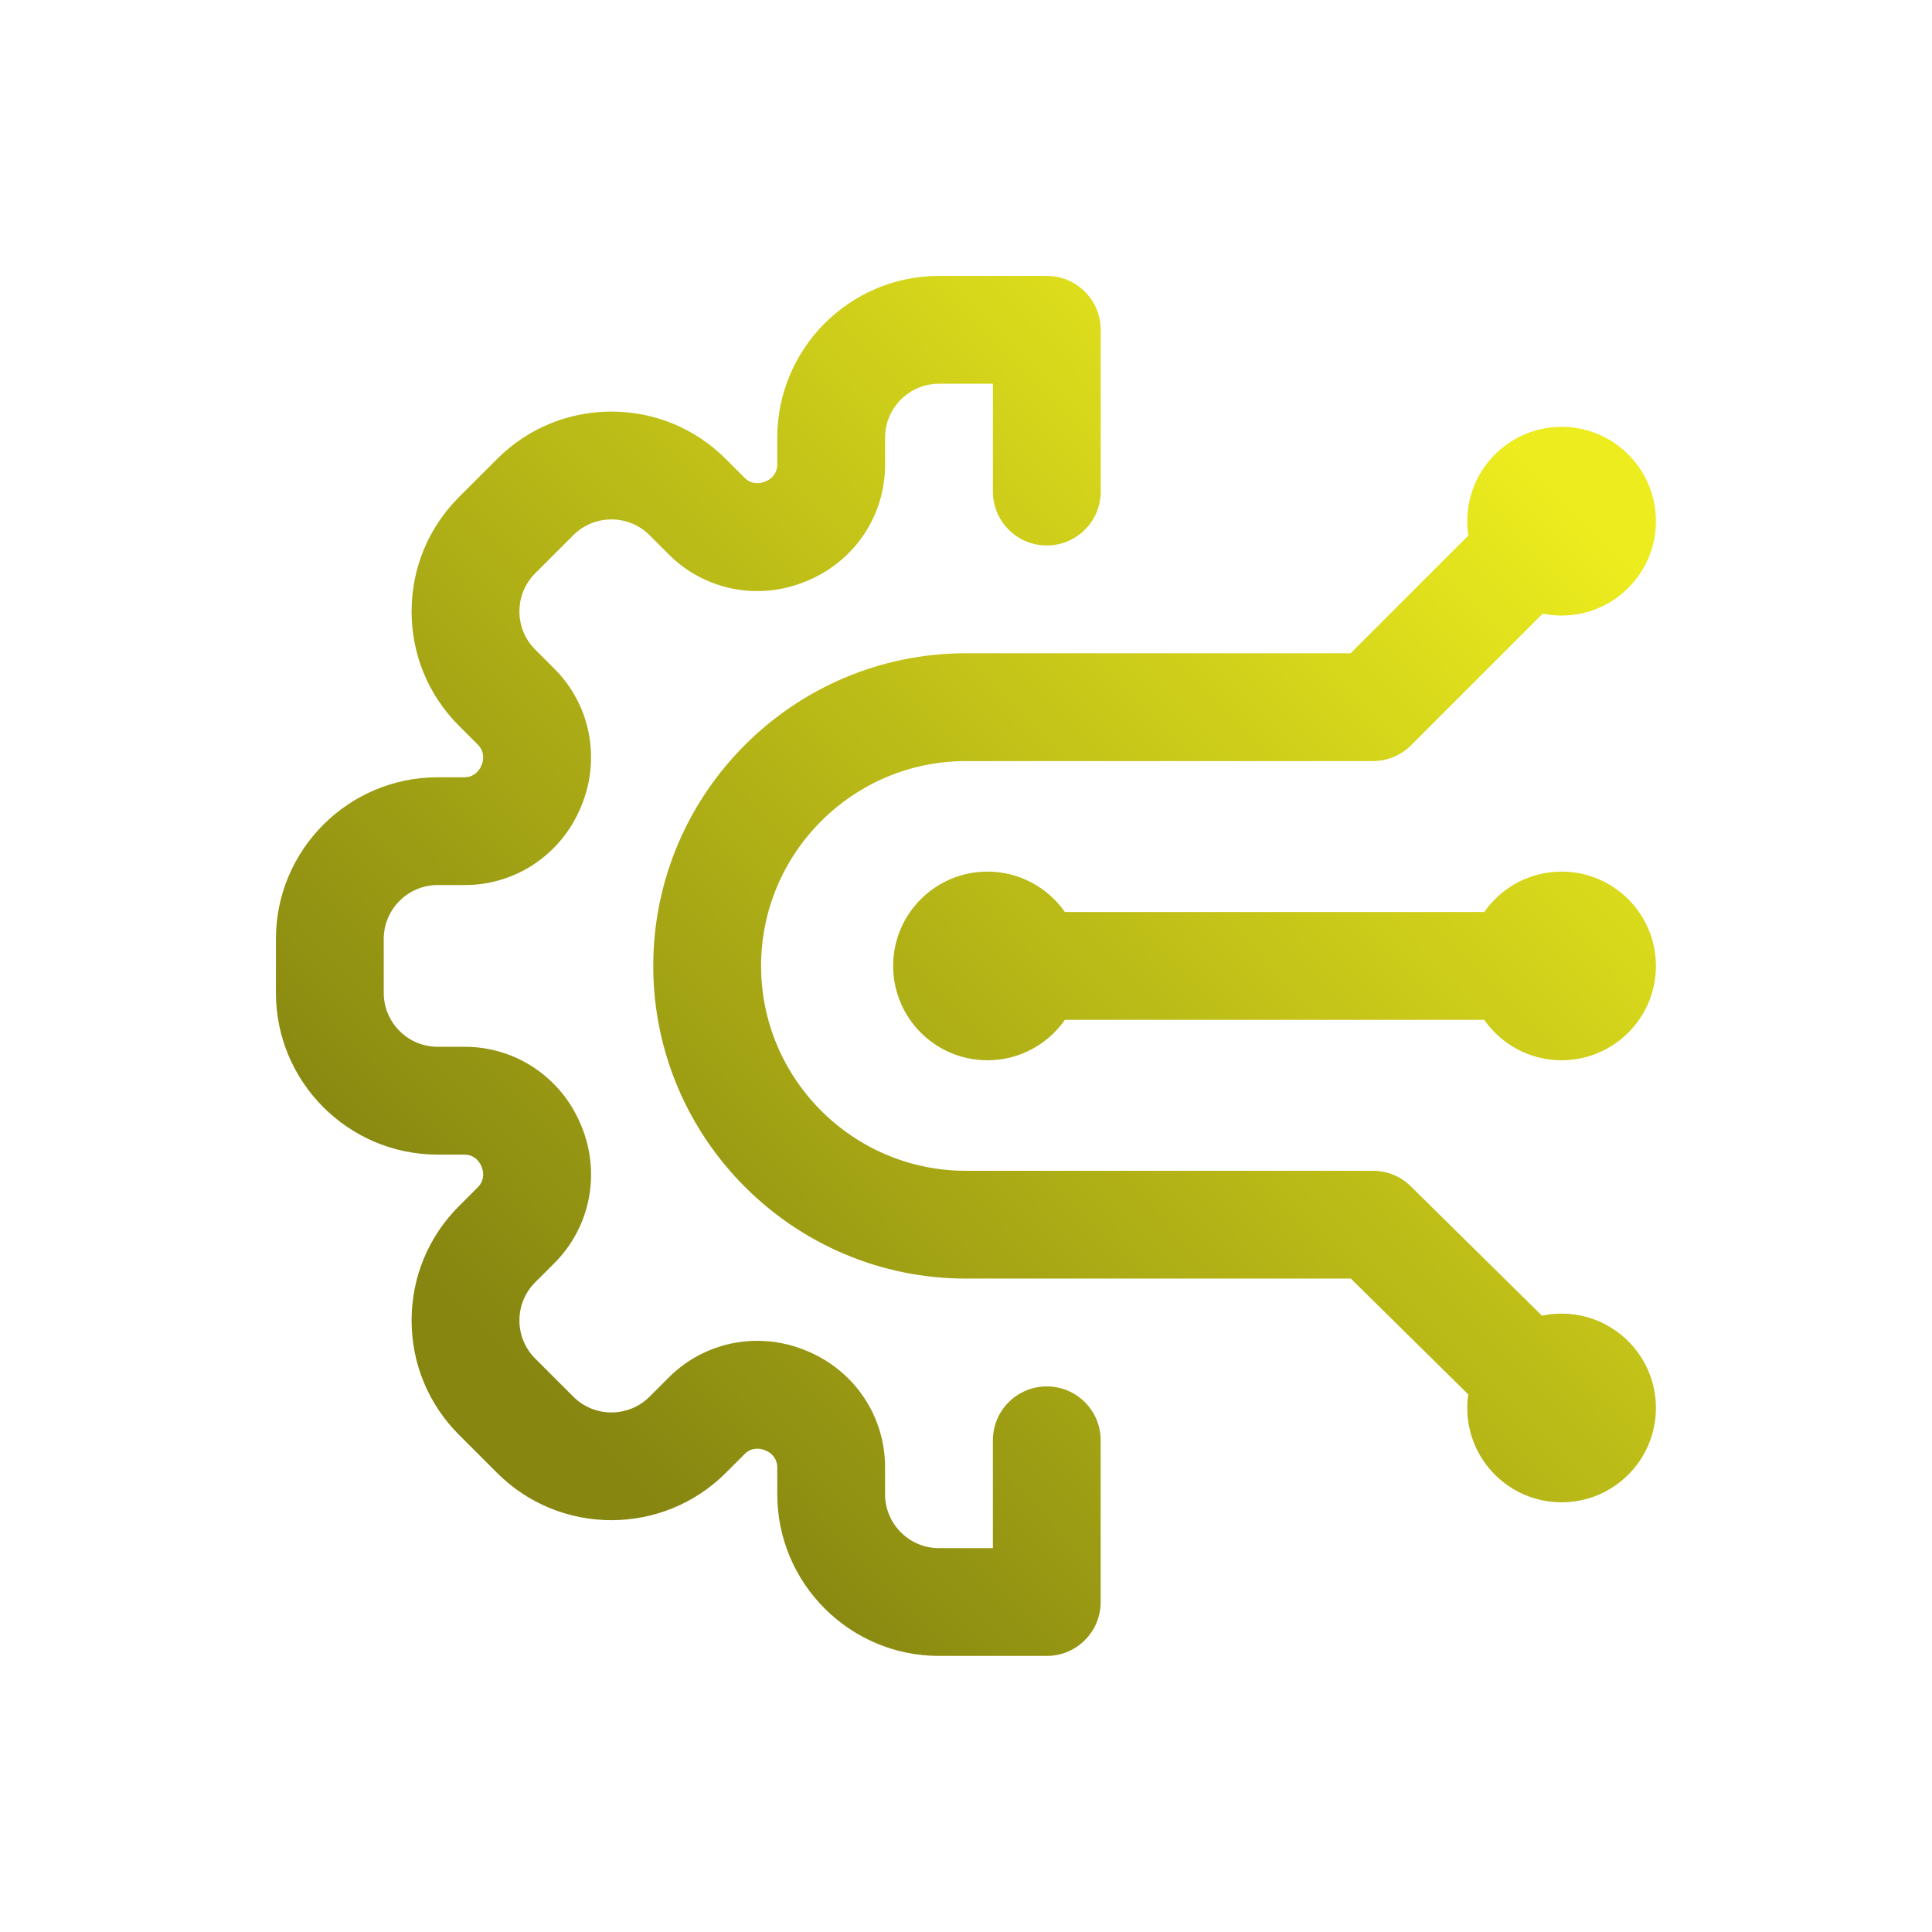<svg width="48" height="48" viewBox="0 0 48 48" fill="none" xmlns="http://www.w3.org/2000/svg">
<path d="M27.346 35.784V39.802C27.346 40.542 26.747 41.141 26.007 41.141H23.329C21.113 41.141 19.311 39.339 19.311 37.123V36.449C19.311 36.271 19.199 36.111 19.026 36.039L19.008 36.032C19.006 36.031 19.004 36.03 19.002 36.029C18.828 35.957 18.634 35.991 18.509 36.117L18.032 36.594C16.466 38.16 13.916 38.16 12.35 36.594L11.403 35.647C10.644 34.888 10.226 33.879 10.226 32.806C10.226 31.732 10.644 30.724 11.403 29.965L11.88 29.488C12.005 29.362 12.04 29.169 11.968 28.995L11.957 28.969C11.886 28.797 11.725 28.686 11.548 28.686H10.873C8.658 28.686 6.855 26.884 6.855 24.668V23.329C6.855 21.113 8.658 19.311 10.873 19.311H11.548C11.725 19.311 11.886 19.199 11.958 19.026L11.968 19.002C12.04 18.828 12.005 18.635 11.88 18.509L11.403 18.032C10.644 17.273 10.226 16.265 10.226 15.191C10.226 14.118 10.644 13.109 11.403 12.35L12.35 11.403C13.109 10.644 14.118 10.226 15.191 10.226C16.264 10.226 17.273 10.644 18.032 11.403L18.509 11.88C18.635 12.005 18.828 12.04 19.002 11.968C19.004 11.967 19.006 11.966 19.008 11.965L19.031 11.956C19.199 11.886 19.311 11.725 19.311 11.548V10.873C19.311 8.658 21.113 6.855 23.329 6.855H26.008C26.747 6.855 27.347 7.455 27.347 8.195V12.213C27.347 12.952 26.747 13.552 26.008 13.552C25.268 13.552 24.668 12.952 24.668 12.213V9.534H23.329C22.59 9.534 21.99 10.135 21.99 10.873V11.548C21.99 12.814 21.228 13.946 20.049 14.433L20.027 14.442C18.849 14.931 17.51 14.669 16.615 13.774L16.138 13.297C15.885 13.044 15.549 12.905 15.191 12.905C14.833 12.905 14.497 13.044 14.244 13.297L13.297 14.244C13.044 14.497 12.905 14.833 12.905 15.191C12.905 15.549 13.044 15.885 13.297 16.138L13.774 16.615C14.669 17.51 14.931 18.85 14.441 20.029L14.434 20.047C13.946 21.227 12.814 21.989 11.548 21.989H10.873C10.135 21.989 9.534 22.59 9.534 23.329V24.668C9.534 25.406 10.135 26.007 10.873 26.007H11.548C12.814 26.007 13.946 26.769 14.433 27.948L14.443 27.972C14.931 29.146 14.669 30.486 13.774 31.382L13.297 31.858C13.044 32.111 12.905 32.448 12.905 32.806C12.905 33.163 13.044 33.5 13.297 33.753L14.244 34.7C14.766 35.222 15.616 35.222 16.138 34.7L16.615 34.223C17.51 33.328 18.849 33.066 20.027 33.555L20.044 33.562C21.228 34.05 21.989 35.183 21.989 36.449V37.123C21.989 37.862 22.59 38.463 23.329 38.463H24.668V35.784C24.668 35.044 25.267 34.445 26.007 34.445C26.747 34.445 27.346 35.044 27.346 35.784ZM38.797 21.655C38.001 21.655 37.298 22.052 36.875 22.659H26.457C26.033 22.052 25.33 21.655 24.534 21.655C23.24 21.655 22.19 22.704 22.19 23.998C22.19 25.293 23.24 26.342 24.534 26.342C25.33 26.342 26.033 25.945 26.457 25.338H36.875C37.298 25.945 38.001 26.342 38.797 26.342C40.092 26.342 41.141 25.293 41.141 23.998C41.141 22.704 40.092 21.655 38.797 21.655ZM38.797 32.637C38.63 32.637 38.467 32.654 38.31 32.688L35.05 29.473C34.8 29.226 34.462 29.088 34.11 29.088H23.998C21.192 29.088 18.909 26.805 18.909 23.998C18.909 21.192 21.192 18.909 23.998 18.909H34.11C34.465 18.909 34.806 18.768 35.057 18.517L38.328 15.246C38.48 15.277 38.637 15.293 38.797 15.293C40.092 15.293 41.141 14.244 41.141 12.949C41.141 11.655 40.092 10.605 38.797 10.605C37.503 10.605 36.454 11.655 36.454 12.949C36.454 13.07 36.463 13.189 36.481 13.305L33.555 16.23H23.998C19.715 16.23 16.23 19.715 16.23 23.998C16.23 28.282 19.715 31.766 23.998 31.766H33.561L36.478 34.643C36.462 34.753 36.454 34.866 36.454 34.98C36.454 36.275 37.503 37.324 38.797 37.324C40.092 37.324 41.141 36.275 41.141 34.98C41.141 33.686 40.092 32.637 38.797 32.637Z" fill="url(#paint0_linear_7545_84630)"/>
<defs>
<linearGradient id="paint0_linear_7545_84630" x1="39.508" y1="12.978" x2="15.427" y2="36.651" gradientUnits="userSpaceOnUse">
<stop stop-color="#ECEC1E"/>
<stop offset="1" stop-color="#868611"/>
</linearGradient>
</defs>
</svg>
